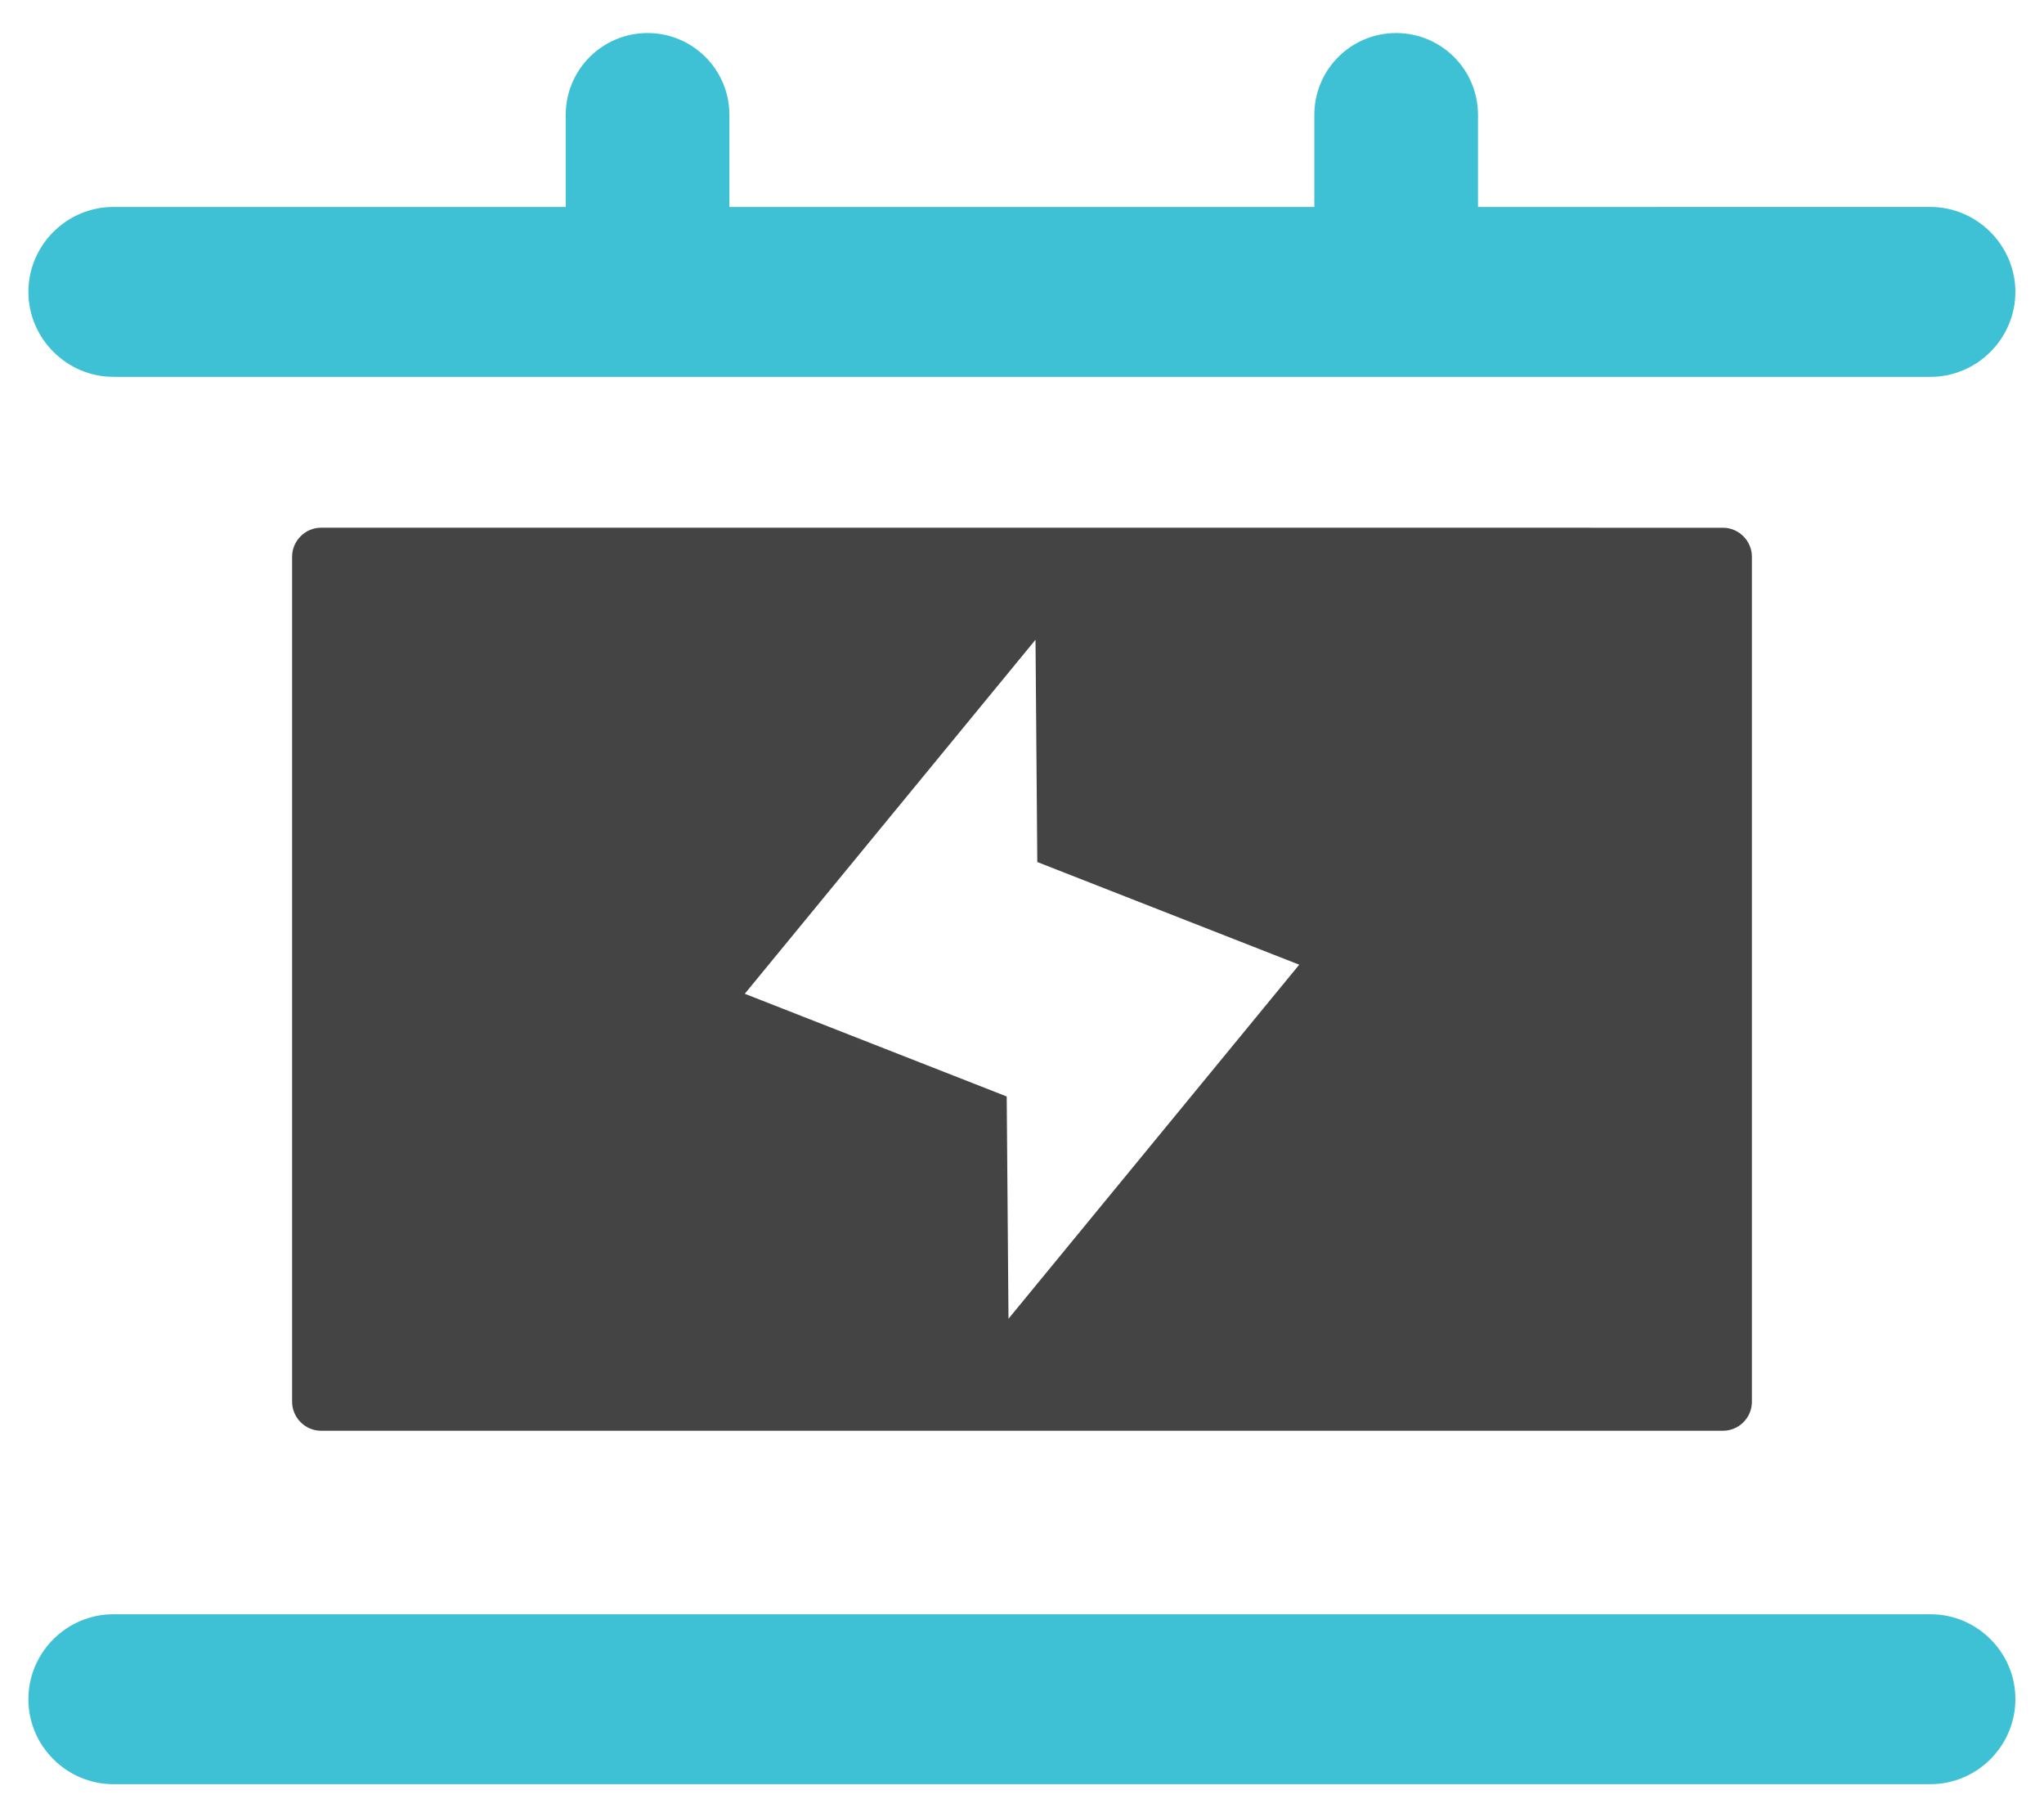 <svg xmlns="http://www.w3.org/2000/svg" width="54" height="48" viewBox="0 0 54 48">
    <g fill="none">
        <path fill="#3EC1D5" d="M2.994 9.955H51c1.236 0 2.244-1.014 2.244-2.244 0-1.23-1.014-2.244-2.244-2.244H39.047V3.035c0-1.195-.967-2.162-2.162-2.162-1.196 0-2.162.967-2.162 2.162v2.432H19.27V3.035c0-1.195-.966-2.162-2.162-2.162-1.195 0-2.162.967-2.162 2.162v2.432H2.994C1.758 5.467.75 6.48.75 7.71c0 1.23 1.014 2.244 2.244 2.244zM51.006 42.64H2.994c-1.236 0-2.244 1.013-2.244 2.244 0 1.236 1.014 2.244 2.244 2.244H51c1.236 0 2.244-1.014 2.244-2.244.006-1.23-1.008-2.244-2.238-2.244z"/>
        <path fill="#444" d="M45.516 13.94c.422 0 .767.345.767.767v22.318c0 .428-.346.768-.767.768H8.484c-.421 0-.767-.346-.767-.768V14.707c0-.422.346-.768.767-.768zm-18.159 2.958l-7.681 9.352 6.92 2.713.047 5.871 7.681-9.352-6.92-2.712-.047-5.872z"/>
    </g>
</svg>
